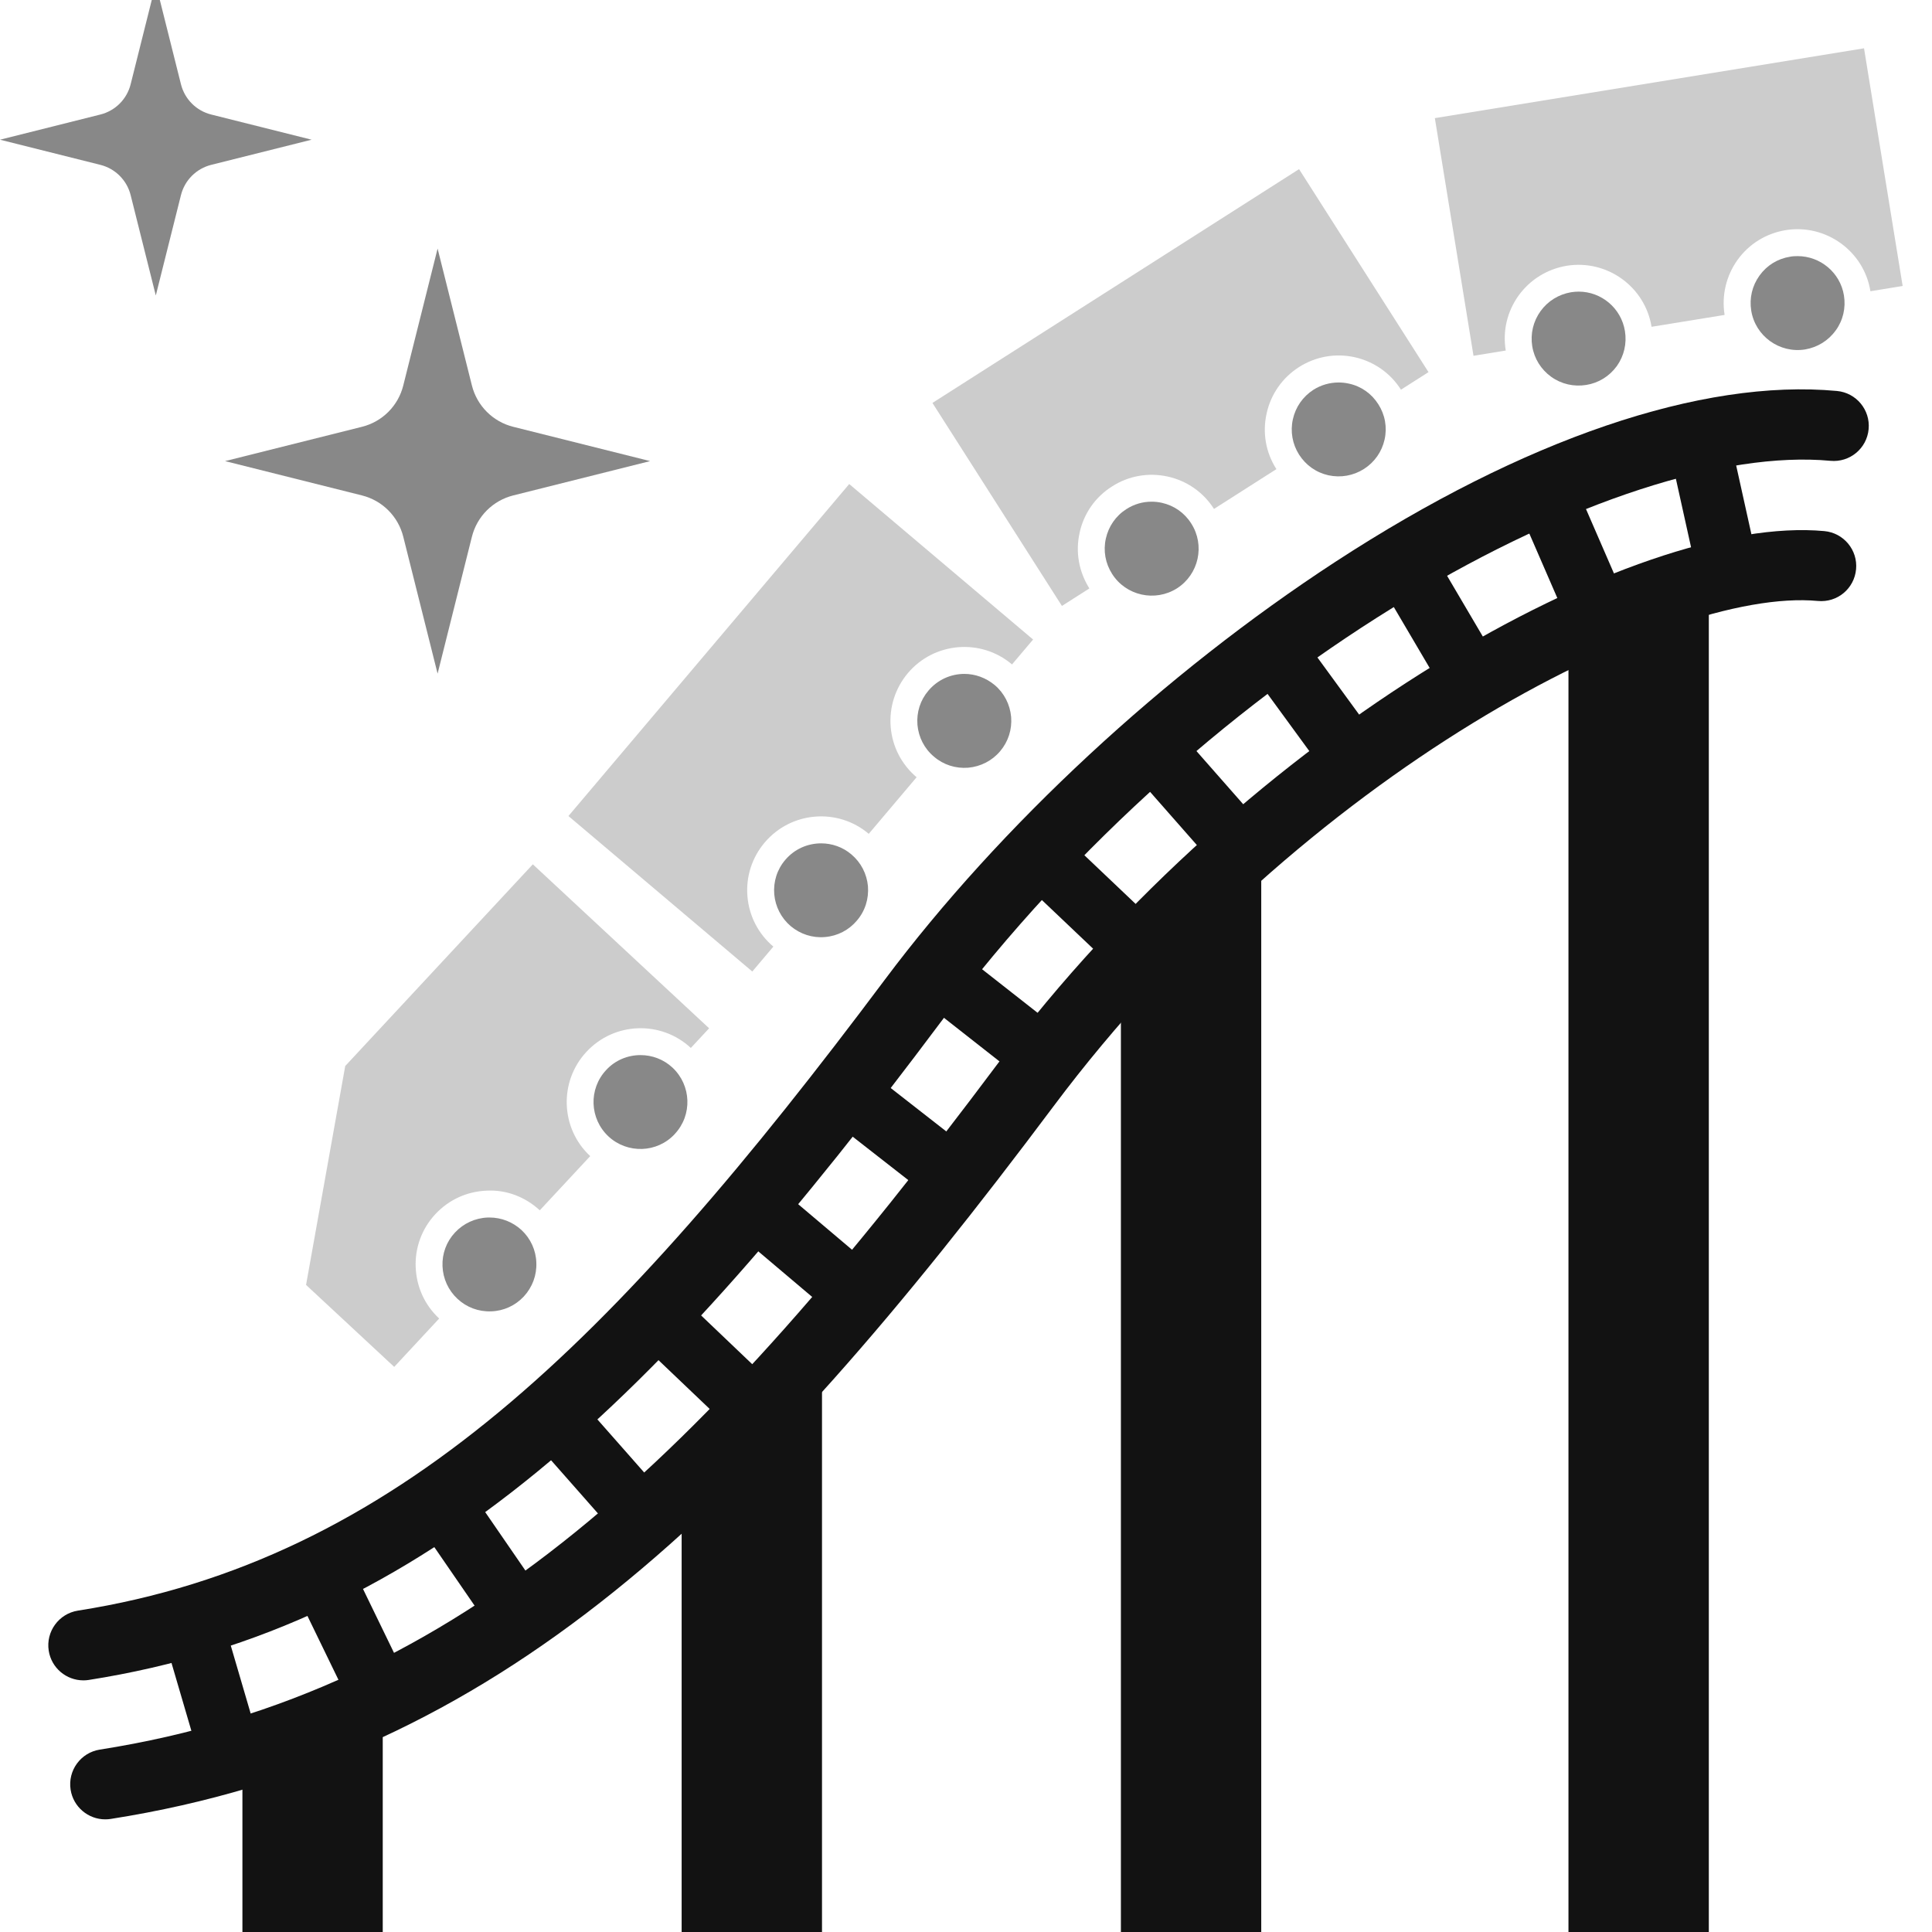 <svg width="120" height="120" viewBox="0 0 120 120" fill="none" xmlns="http://www.w3.org/2000/svg">
<g clip-path="url(#clip0_13456_7122)">
<path d="M106.138 120H97.42V39.257L106.138 36.057V120Z" fill="#121212"/>
<path d="M78.338 120H69.621V60.123L78.338 52.059V120Z" fill="#121212"/>
<path d="M23.773 120H15.057V108.624L23.773 105.783V120Z" fill="#121212"/>
<path d="M51.056 120.001H42.338V92.283L51.056 84.609V120.001Z" fill="#121212"/>
<path d="M5.177 104.37C4.122 104.37 3.195 103.604 3.026 102.529C2.841 101.34 3.653 100.226 4.84 100.039C24.548 96.941 38.139 83.325 54.955 60.854C62.117 51.285 72.317 41.825 82.939 34.898C94.636 27.271 105.702 23.502 114.097 24.284C115.294 24.395 116.177 25.458 116.064 26.655C115.954 27.854 114.895 28.734 113.693 28.622C100.519 27.395 75.18 41.106 58.446 63.464C40.955 86.835 26.688 101.015 5.517 104.344C5.403 104.362 5.288 104.371 5.177 104.371" fill="#121212"/>
<path d="M6.536 113.003C5.482 113.003 4.555 112.236 4.386 111.162C4.2 109.972 5.012 108.858 6.199 108.671C28.841 105.113 43.788 90.363 61.955 66.088C77.576 45.218 101.582 31.9 113.317 32.988C114.514 33.1 115.397 34.162 115.284 35.359C115.173 36.558 114.123 37.44 112.912 37.327C103.542 36.45 80.961 47.968 65.446 68.7C46.606 93.873 30.984 109.189 6.878 112.977C6.764 112.995 6.649 113.003 6.537 113.003" fill="#121212"/>
<path d="M13.621 99.778L9.939 100.856L12.607 109.96L16.288 108.881L13.621 99.778Z" fill="#121212"/>
<path d="M22.131 106.621L17.988 98.087L21.44 96.412L25.582 104.947L22.131 106.621Z" fill="#121212"/>
<path d="M28.69 91.817L25.529 93.991L30.906 101.806L34.067 99.632L28.69 91.817Z" fill="#121212"/>
<path d="M35.421 86.251L32.543 88.787L38.814 95.903L41.692 93.366L35.421 86.251Z" fill="#121212"/>
<path d="M45.923 89.27L39.057 82.725L41.705 79.948L48.569 86.494L45.923 89.27Z" fill="#121212"/>
<path d="M47.63 73.149L45.152 76.078L52.396 82.204L54.873 79.274L47.63 73.149Z" fill="#121212"/>
<path d="M58.428 74.869L50.949 69.03L53.311 66.008L60.788 71.846L58.428 74.869Z" fill="#121212"/>
<path d="M58.983 58.619L56.615 61.636L64.077 67.493L66.445 64.476L58.983 58.619Z" fill="#121212"/>
<path d="M65.498 51.36L62.857 54.141L69.736 60.673L72.377 57.892L65.498 51.36Z" fill="#121212"/>
<path d="M72.627 44.732L69.746 47.266L76.011 54.389L78.891 51.855L72.627 44.732Z" fill="#121212"/>
<path d="M82.822 48.703L77.228 41.043L80.326 38.779L85.92 46.441L82.822 48.703Z" fill="#121212"/>
<path d="M88.591 33.572L85.285 35.518L90.097 43.693L93.403 41.747L88.591 33.572Z" fill="#121212"/>
<path d="M97.488 29.267L93.971 30.794L97.749 39.496L101.267 37.969L97.488 29.267Z" fill="#121212"/>
<path d="M107.275 26.375L103.531 27.204L105.583 36.466L109.327 35.636L107.275 26.375Z" fill="#121212"/>
<path d="M67.056 33.09C67.318 31.891 68.033 30.868 69.07 30.214C70.101 29.552 71.331 29.338 72.523 29.599C73.721 29.861 74.742 30.574 75.404 31.61L79.28 29.138C78.618 28.107 78.404 26.877 78.673 25.677C78.934 24.485 79.649 23.463 80.68 22.802C81.718 22.14 82.949 21.925 84.14 22.187C85.338 22.456 86.361 23.171 87.015 24.202C87.015 24.202 87.015 24.203 87.016 24.204L88.727 23.114L80.687 10.505L57.916 25.027L65.958 37.636L67.663 36.548C67.011 35.51 66.788 34.281 67.058 33.089" fill="#CCCCCC"/>
<path d="M73.106 36.542C71.744 37.403 69.938 37.004 69.077 35.65C68.655 34.989 68.516 34.213 68.686 33.452C68.855 32.69 69.309 32.038 69.961 31.622C70.439 31.315 70.975 31.16 71.529 31.16C71.737 31.16 71.953 31.184 72.16 31.229C72.921 31.398 73.574 31.852 73.989 32.514C74.859 33.867 74.459 35.674 73.106 36.542Z" fill="#888888"/>
<path d="M85.999 27.301C85.828 28.062 85.376 28.707 84.714 29.131C84.061 29.546 83.278 29.685 82.517 29.522C81.755 29.353 81.111 28.9 80.688 28.238C80.273 27.584 80.133 26.8 80.303 26.04C80.472 25.278 80.925 24.633 81.579 24.21C82.054 23.91 82.593 23.757 83.146 23.757C83.356 23.757 83.57 23.78 83.777 23.826C84.539 23.987 85.191 24.448 85.606 25.102C86.028 25.756 86.169 26.54 85.999 27.301Z" fill="#888888"/>
<path d="M48.036 58.796C47.1 58.005 46.528 56.897 46.425 55.676C46.323 54.455 46.704 53.267 47.495 52.331C49.13 50.399 52.029 50.155 53.96 51.791L56.932 48.276C56.932 48.276 56.931 48.275 56.929 48.274C55.999 47.482 55.423 46.376 55.323 45.152C55.224 43.938 55.6 42.746 56.391 41.807C58.022 39.877 60.927 39.631 62.858 41.269L64.167 39.722L52.747 30.064L35.307 50.685L46.727 60.343L48.036 58.794" fill="#CCCCCC"/>
<path d="M53.91 55.048C53.971 55.824 53.733 56.586 53.224 57.178C52.727 57.769 52.018 58.138 51.241 58.201C50.465 58.27 49.712 58.024 49.113 57.525C48.52 57.018 48.16 56.318 48.09 55.541C48.028 54.765 48.265 54.003 48.773 53.411C49.35 52.728 50.173 52.382 51.004 52.382C51.664 52.382 52.333 52.605 52.879 53.066C53.478 53.573 53.839 54.272 53.911 55.049" fill="#888888"/>
<path d="M62.804 44.532C62.865 45.308 62.627 46.062 62.119 46.661C61.62 47.252 60.911 47.614 60.135 47.684C59.359 47.745 58.605 47.507 58.014 47C57.413 46.5 57.053 45.792 56.984 45.016C56.923 44.24 57.16 43.486 57.668 42.895C58.245 42.211 59.068 41.857 59.899 41.857C60.559 41.857 61.227 42.089 61.781 42.549C62.373 43.048 62.734 43.755 62.804 44.533" fill="#888888"/>
<path d="M25.818 78.705C25.771 77.483 26.209 76.306 27.04 75.414C27.878 74.515 29.007 74 30.238 73.953C31.46 73.892 32.627 74.344 33.527 75.175L36.659 71.809C34.805 70.087 34.706 67.174 36.428 65.328C38.15 63.475 41.055 63.367 42.909 65.09L44.045 63.869L33.095 53.684L21.443 66.212L19.01 79.808L24.485 84.9L27.279 81.895C26.38 81.064 25.866 79.927 25.819 78.703" fill="#CCCCCC"/>
<path d="M33.313 78.427C33.343 79.211 33.067 79.95 32.535 80.527C32.006 81.095 31.282 81.427 30.506 81.45C29.73 81.481 28.984 81.204 28.416 80.674C27.846 80.144 27.516 79.421 27.485 78.645C27.454 77.868 27.729 77.122 28.261 76.553C28.791 75.985 29.514 75.653 30.298 75.622H30.406C31.144 75.622 31.844 75.899 32.39 76.398C32.958 76.929 33.289 77.651 33.313 78.427Z" fill="#888888"/>
<path d="M41.915 70.433C40.823 71.617 38.971 71.678 37.794 70.586C36.616 69.486 36.549 67.641 37.647 66.465C38.217 65.842 39.001 65.534 39.785 65.534C40.492 65.534 41.207 65.788 41.768 66.31C42.944 67.41 43.014 69.255 41.914 70.431" fill="#888888"/>
<path d="M94.325 18.352C95.048 17.36 96.109 16.707 97.316 16.507C99.815 16.107 102.174 17.799 102.581 20.298L107.118 19.561C106.926 18.353 107.211 17.139 107.924 16.139C108.639 15.147 109.7 14.495 110.914 14.294C113.405 13.894 115.774 15.593 116.174 18.085C116.174 18.087 116.174 18.088 116.174 18.089L118.177 17.763L115.778 3L89.121 7.337L91.522 22.098L93.525 21.772C93.325 20.558 93.61 19.351 94.325 18.353" fill="#CCCCCC"/>
<path d="M100.422 22.741C99.96 23.372 99.291 23.788 98.522 23.91C97.753 24.034 96.977 23.857 96.346 23.403C95.716 22.949 95.293 22.273 95.17 21.504C95.047 20.735 95.231 19.958 95.685 19.328C96.139 18.697 96.815 18.282 97.584 18.151C97.738 18.128 97.9 18.113 98.054 18.113C99.46 18.113 100.697 19.135 100.928 20.566C101.051 21.335 100.876 22.104 100.422 22.741Z" fill="#888888"/>
<path d="M114.015 20.528C113.562 21.159 112.884 21.575 112.116 21.705C110.533 21.958 109.026 20.882 108.772 19.291C108.649 18.523 108.827 17.753 109.287 17.115C109.74 16.484 110.409 16.069 111.179 15.946C111.34 15.915 111.495 15.908 111.656 15.908C113.056 15.908 114.3 16.924 114.531 18.354C114.654 19.122 114.477 19.899 114.017 20.528" fill="#888888"/>
<path d="M13.117 7.113L19.354 8.677L13.117 10.24C12.664 10.354 12.25 10.588 11.919 10.919C11.588 11.25 11.354 11.664 11.24 12.117L9.677 18.353L8.114 12.117C8 11.664 7.765 11.249 7.434 10.919C7.104 10.588 6.69 10.354 6.236 10.24L0 8.677L6.236 7.113C6.69 6.999 7.104 6.765 7.435 6.434C7.765 6.104 8 5.69 8.114 5.236L9.677 -1L11.24 5.236C11.354 5.689 11.588 6.104 11.919 6.434C12.249 6.765 12.664 6.999 13.117 7.113Z" fill="#888888"/>
<path d="M31.873 26.508L40.38 28.64L31.873 30.773C31.255 30.929 30.69 31.249 30.239 31.7C29.788 32.151 29.468 32.716 29.312 33.334L27.18 41.841L25.047 33.334C24.892 32.716 24.573 32.151 24.122 31.7C23.671 31.249 23.106 30.929 22.488 30.773L13.98 28.64L22.488 26.508C23.106 26.353 23.671 26.033 24.122 25.582C24.573 25.131 24.892 24.566 25.047 23.947L27.18 15.44L29.312 23.947C29.468 24.566 29.788 25.131 30.239 25.582C30.69 26.033 31.255 26.353 31.873 26.508Z" fill="#888888"/>
</g>
<defs>
<clipPath id="clip0_13456_7122">
<rect width="120" height="120" fill="white"/>
</clipPath>
</defs>
</svg>
